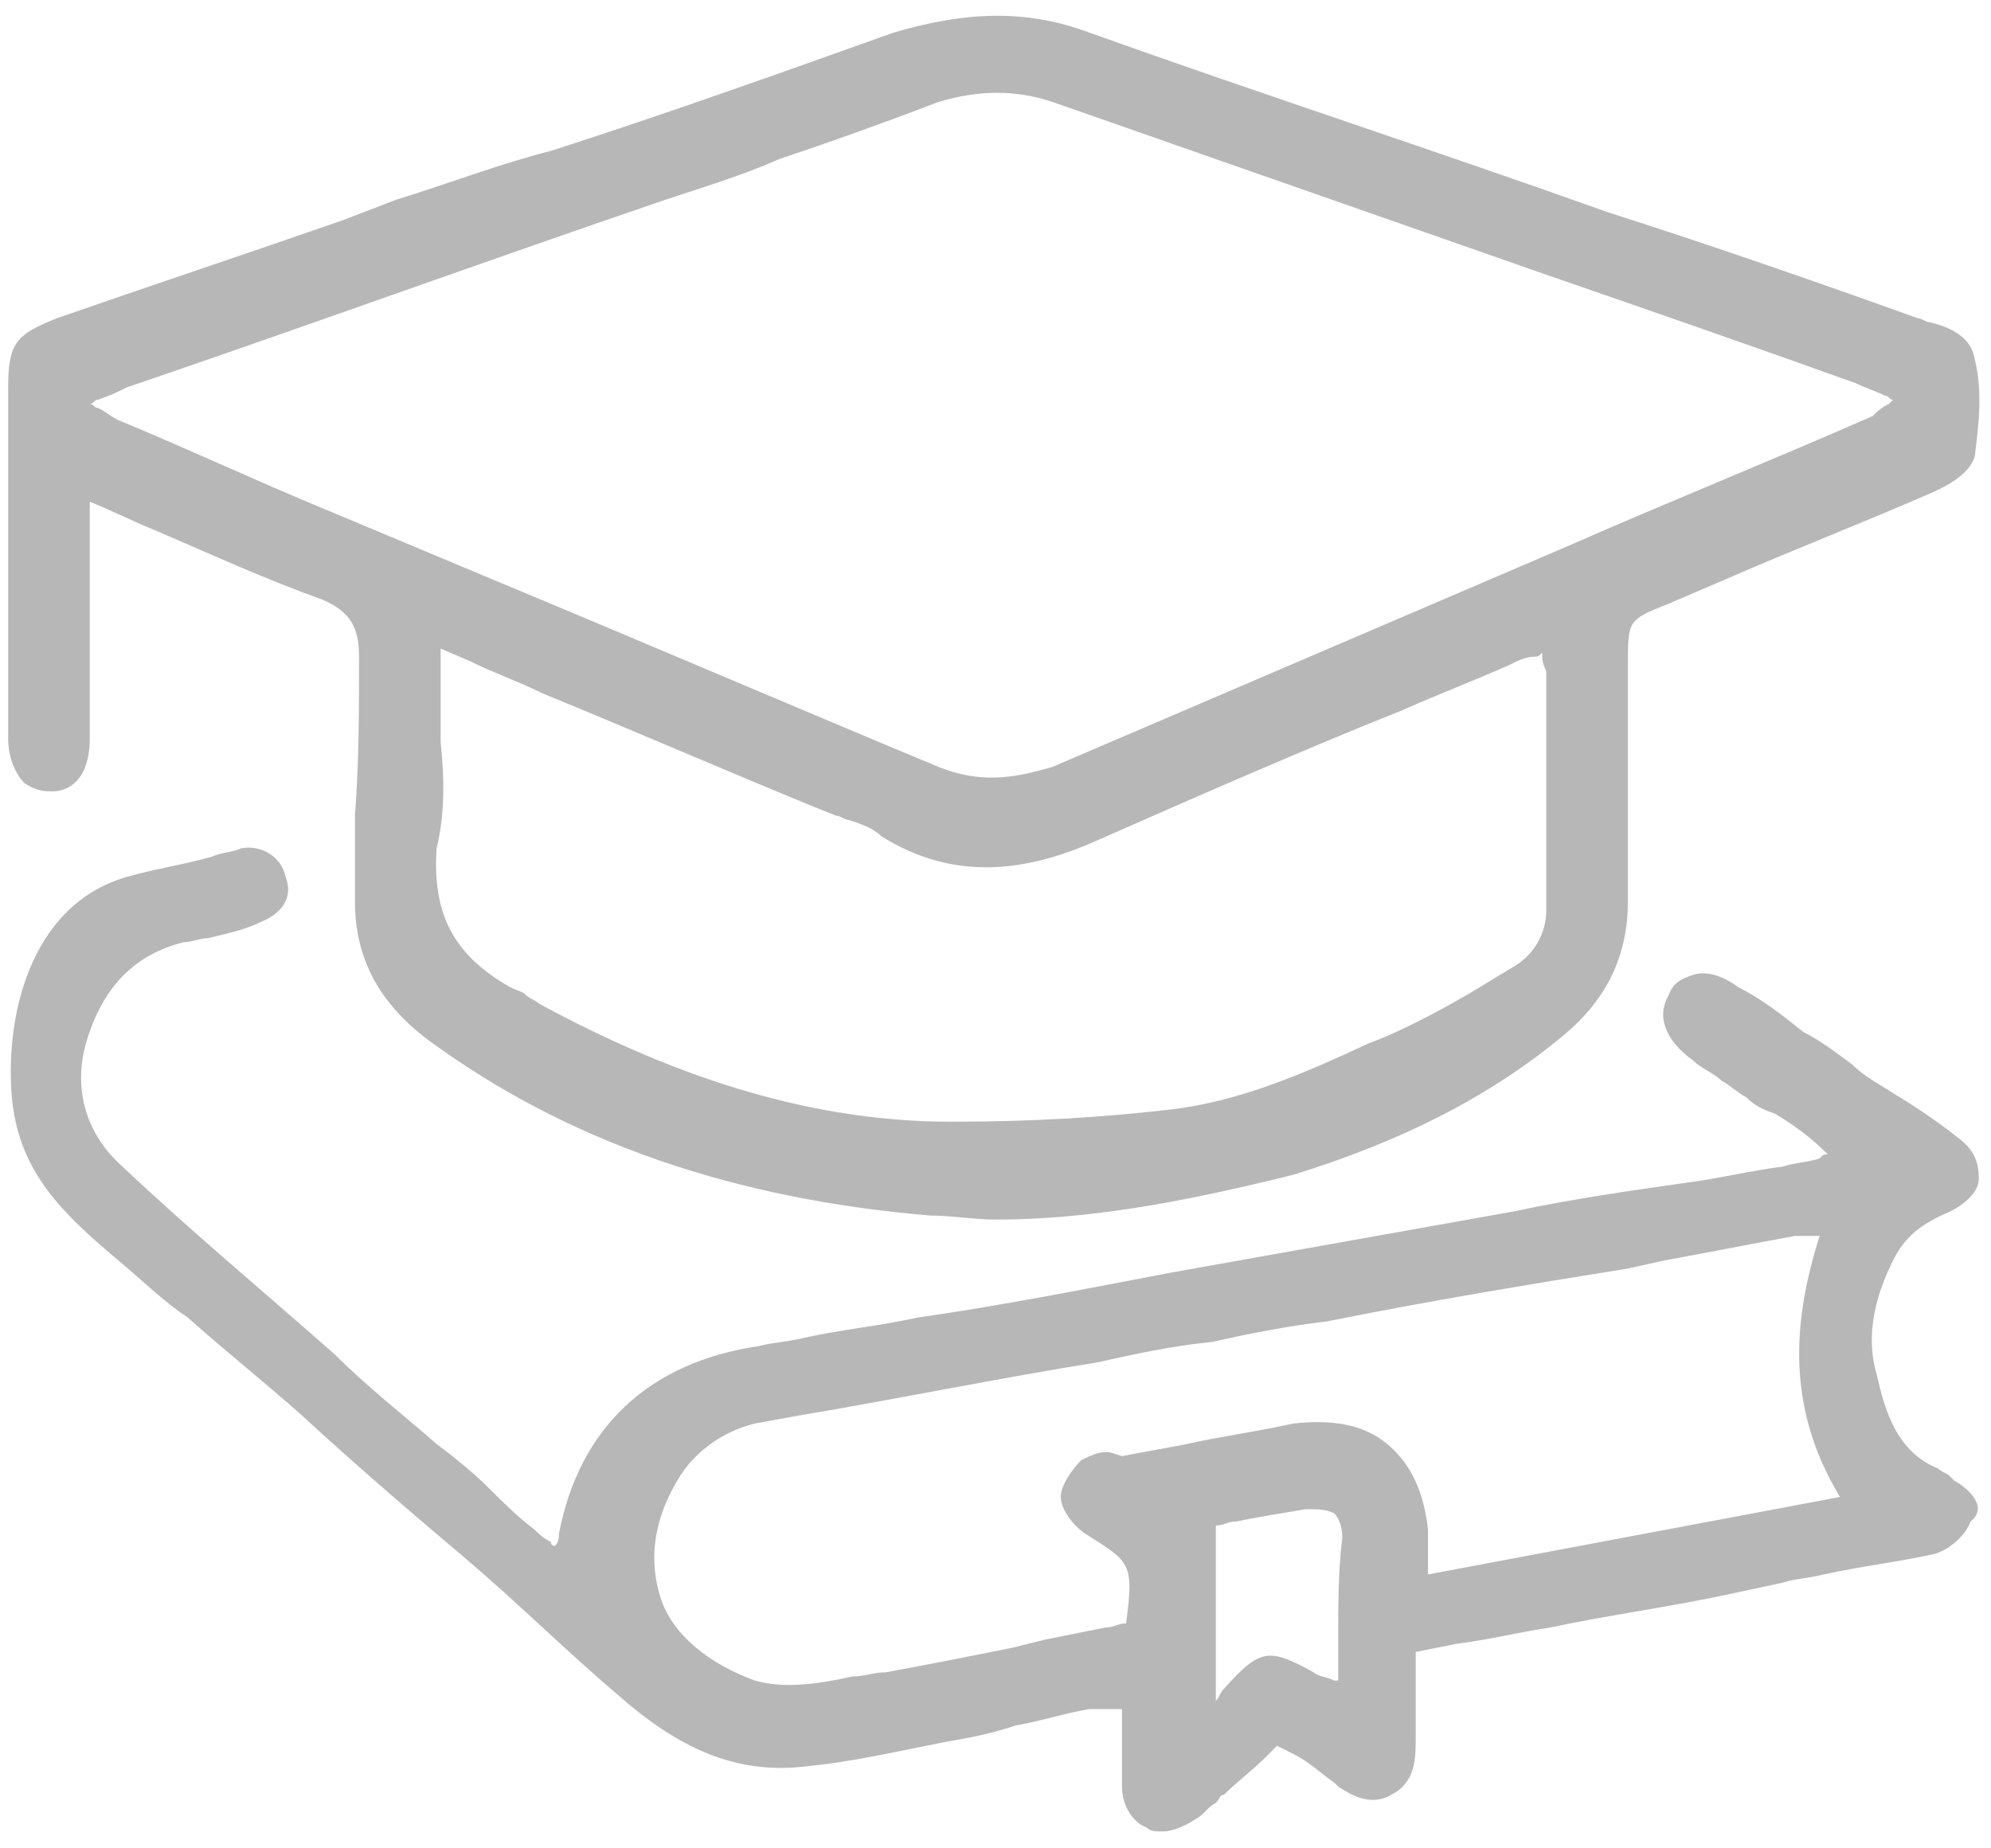 <?xml version="1.0" encoding="utf-8"?>
<!-- Generator: Adobe Illustrator 19.0.0, SVG Export Plug-In . SVG Version: 6.00 Build 0)  -->
<svg version="1.1" id="Layer_1" xmlns="http://www.w3.org/2000/svg" xmlns:xlink="http://www.w3.org/1999/xlink" x="0px" y="0px"
	 viewBox="0 0 48.8 45.3" style="enable-background:new 0 0 48.8 45.3;" xml:space="preserve">
<style type="text/css">
	.st0{fill:none;}
	.st1{fill:#B7B7B7;}
</style>
<g id="XMLID_1_">
	<path id="XMLID_2_" class="st0" d="M12.6,24.3c0.1,0.1,0.2,0.1,0.4,0.2c0.1,0.1,0.2,0.1,0.3,0.2c3.5,2,6.8,2.9,10.1,2.9
		c0,0,0.1,0,0.1,0c1.8,0,3.6-0.2,5.3-0.3c1.7-0.2,3.3-0.9,4.8-1.6l0.5-0.2c0.9-0.4,1.7-0.9,2.6-1.4l0.6-0.3c0.5-0.3,0.8-0.8,0.8-1.4
		l0-2.1c0-1.2,0-2.4,0-3.7c0-0.1,0-0.3-0.1-0.4c0,0,0-0.1,0-0.1c-0.1,0-0.1,0-0.2,0.1c-0.2,0.1-0.4,0.1-0.6,0.2
		c-0.9,0.4-1.7,0.7-2.6,1.1c-2.5,1-5,2.1-7.5,3.2c-2,0.9-3.6,0.8-5.3-0.1c-0.3-0.2-0.6-0.3-0.8-0.4c-0.1,0-0.2-0.1-0.3-0.1l-0.5-0.2
		c-2.2-0.9-4.5-1.9-6.7-2.8c-0.6-0.3-1.2-0.5-1.8-0.8l-0.7-0.3c0,0.1,0,0.2,0,0.2c0,0.3,0,0.6,0,0.8c0,0.4,0,0.9,0,1.3
		c0,0.9,0.1,1.8,0,2.8C10.6,22.5,11.2,23.5,12.6,24.3z"/>
	<path id="XMLID_3_" class="st0" d="M45.9,10.2c0.1-0.1,0.3-0.1,0.4-0.3c0,0,0.1-0.1,0.1-0.1c-0.1,0-0.2-0.1-0.2-0.1
		c-0.3-0.1-0.5-0.3-0.7-0.3c-2.6-0.9-5.2-1.8-7.7-2.7c-4-1.4-8-2.8-12-4.2c-1-0.3-1.9-0.3-2.8,0C21.7,3,20.3,3.5,19,3.9
		c-0.9,0.3-1.9,0.6-2.8,1C11.9,6.4,7.5,7.9,3.1,9.4C2.9,9.5,2.7,9.6,2.4,9.8c-0.1,0-0.1,0.1-0.2,0.1c0.1,0,0.1,0.1,0.2,0.1
		c0.2,0.1,0.4,0.2,0.5,0.3c1.7,0.7,3.4,1.5,5.1,2.2l4.3,1.8c3.6,1.5,7.1,3,10.7,4.5c0.9,0.4,1.8,0.4,2.8,0c4.2-1.8,8.4-3.6,12.6-5.4
		C41,12.3,43.5,11.3,45.9,10.2z"/>
	<path id="XMLID_4_" class="st0" d="M31.9,36.9c-0.6,0.1-1.1,0.2-1.7,0.3c-0.2,0-0.3,0.1-0.5,0.1v4.3c0.1-0.1,0.2-0.2,0.2-0.3
		c0.9-0.9,1-1,2.2-0.4c0.2,0.1,0.3,0.1,0.5,0.2c0,0,0.1,0,0.1,0c0-0.3,0-0.7,0-1c0-0.9,0-1.8,0-2.6c0-0.3-0.1-0.5-0.2-0.6
		C32.4,36.9,32.2,36.9,31.9,36.9z"/>
	<path id="XMLID_5_" class="st0" d="M31.5,34.8c0.9-0.2,1.7,0,2.3,0.5c0.6,0.5,1,1.2,1,2.1c0,0.3,0,0.5,0,0.8l0,0.3L45,36.7
		c-1.5-2.3-1.1-4.5-0.5-6.4c0,0-0.1,0-0.1,0c-0.2,0-0.3,0-0.5,0c-1.1,0.2-2.1,0.4-3.2,0.6L39.8,31c-2.5,0.4-4.9,0.9-7.4,1.3
		c-0.9,0.2-1.9,0.4-2.8,0.5c-0.9,0.2-1.8,0.4-2.8,0.5c-2.4,0.5-4.8,0.9-7.3,1.3L18.5,35c-0.8,0.1-1.5,0.6-1.9,1.4
		c-0.6,1-0.8,2-0.4,2.9c0.3,0.9,1.2,1.6,2.3,2c0.7,0.2,1.6,0.1,2.4-0.1c0.3,0,0.5-0.1,0.8-0.1c1-0.1,2.1-0.4,3.1-0.6l0.8-0.2
		c0.5-0.1,1-0.2,1.5-0.3c0.2,0,0.4-0.1,0.5-0.1c0.2-1.5,0.2-1.5-1-2.2l0,0c-0.2-0.2-0.6-0.6-0.6-0.9c0-0.4,0.3-0.7,0.6-0.9
		c0.2-0.1,0.4-0.2,0.6-0.2c0.1,0,0.1,0,0.2,0c0.5-0.1,1.1-0.2,1.6-0.3C29.8,35.1,30.6,35,31.5,34.8z"/>
	<path id="XMLID_30_" class="st1" d="M1.3,19.4c0.3,0,0.9-0.2,0.9-1.3c0-0.5,0-1.1,0-1.6c0-0.3,0-0.5,0-0.8l0-3.4
		c0.5,0.2,1.1,0.5,1.6,0.7c1.4,0.6,2.7,1.2,4.1,1.7c0.7,0.3,0.9,0.7,0.9,1.4c0,1.3,0,2.6-0.1,3.9c0,0.7,0,1.4,0,2.1
		c0,1.4,0.6,2.5,1.8,3.4c3.4,2.5,7.5,3.9,12.3,4.3c0.5,0,1.1,0.1,1.6,0.1c2.2,0,4.5-0.4,7.3-1.1c2.6-0.8,4.8-1.9,6.6-3.4
		c1.1-0.9,1.6-2,1.6-3.3c0-1.4,0-2.9,0-4.3l0-1.5c0-1.1,0-1.1,1-1.5l1.4-0.6c1.6-0.7,3.4-1.4,5-2.1c0.7-0.3,1-0.6,1.1-0.9
		c0.1-0.8,0.2-1.6,0-2.4c-0.1-0.6-0.7-0.8-1.1-0.9c-0.1,0-0.2-0.1-0.3-0.1c-2.5-0.9-5.1-1.8-7.6-2.6c-4.2-1.5-8.5-2.9-12.7-4.4
		c-1.6-0.6-3.1-0.5-4.8,0c-2.8,1-5.6,2-8.4,2.9C12.3,4,11,4.5,9.7,4.9L8.4,5.4C6.1,6.2,3.7,7,1.4,7.8C0.4,8.2,0.2,8.4,0.2,9.5
		c0,1.1,0,2.2,0,3.3l0,0.8c0,1.5,0,3,0,4.5c0,0.5,0.2,0.9,0.4,1.1C0.9,19.4,1.1,19.4,1.3,19.4z M23,18.8c-3.6-1.5-7.1-3-10.7-4.5
		l-4.3-1.8c-1.7-0.7-3.4-1.5-5.1-2.2c-0.2-0.1-0.3-0.2-0.5-0.3c-0.1,0-0.1-0.1-0.2-0.1c0.1,0,0.1-0.1,0.2-0.1
		c0.3-0.1,0.5-0.2,0.7-0.3c4.4-1.5,8.8-3.1,13.2-4.6c0.9-0.3,1.9-0.6,2.8-1C20.3,3.5,21.7,3,23,2.5c1-0.3,1.9-0.3,2.8,0
		c4,1.4,8,2.8,12,4.2c2.6,0.9,5.2,1.8,7.7,2.7c0.2,0.1,0.5,0.2,0.7,0.3c0.1,0,0.1,0.1,0.2,0.1c0,0-0.1,0.1-0.1,0.1
		c-0.2,0.1-0.3,0.2-0.4,0.3c-2.5,1.1-5,2.1-7.5,3.2c-4.2,1.8-8.4,3.6-12.6,5.4C24.8,19.1,24,19.2,23,18.8z M10.8,18.2
		c0-0.4,0-0.9,0-1.3c0-0.3,0-0.5,0-0.8c0-0.1,0-0.2,0-0.2l0.7,0.3c0.6,0.3,1.2,0.5,1.8,0.8c2.2,0.9,4.5,1.9,6.7,2.8l0.5,0.2
		c0.1,0,0.2,0.1,0.3,0.1c0.3,0.1,0.6,0.2,0.8,0.4c1.6,1,3.3,1,5.3,0.1c2.5-1.1,5-2.2,7.5-3.2c0.9-0.4,1.7-0.7,2.6-1.1
		c0.2-0.1,0.4-0.2,0.6-0.2c0.1,0,0.1,0,0.2-0.1c0,0,0,0.1,0,0.1c0,0.2,0.1,0.3,0.1,0.4c0,1.2,0,2.4,0,3.7l0,2.1
		c0,0.6-0.3,1.1-0.8,1.4L36.6,24c-0.8,0.5-1.7,1-2.6,1.4l-0.5,0.2c-1.5,0.7-3.1,1.4-4.8,1.6c-1.7,0.2-3.5,0.3-5.3,0.3
		c0,0-0.1,0-0.1,0c-3.3,0-6.6-1-10.1-2.9c-0.1-0.1-0.2-0.1-0.3-0.2c-0.1-0.1-0.2-0.1-0.4-0.2c-1.4-0.8-1.9-1.8-1.8-3.4
		C10.9,20,10.9,19.1,10.8,18.2z"/>
	<path id="XMLID_34_" class="st1" d="M47.9,36.3c0,0-0.1-0.1-0.1-0.1c-0.1-0.1-0.2-0.1-0.3-0.2c-1-0.4-1.3-1.4-1.5-2.3
		c-0.3-1,0-2,0.4-2.8c0.3-0.6,0.7-0.9,1.4-1.2c0.4-0.2,0.7-0.5,0.7-0.8c0-0.4-0.1-0.7-0.5-1c-0.5-0.4-1.1-0.8-1.6-1.1
		c-0.3-0.2-0.7-0.4-1-0.7c-0.4-0.3-0.8-0.6-1.2-0.8c-0.5-0.4-1-0.8-1.6-1.1c-0.4-0.3-0.8-0.4-1.1-0.3c-0.3,0.1-0.5,0.2-0.6,0.5
		c-0.3,0.5-0.1,1.1,0.6,1.6c0.2,0.2,0.5,0.3,0.7,0.5c0.2,0.1,0.4,0.3,0.6,0.4c0.2,0.2,0.4,0.3,0.7,0.4c0.5,0.3,0.9,0.6,1.3,1
		c-0.1,0-0.1,0-0.2,0.1c-0.3,0.1-0.6,0.1-0.9,0.2c-0.8,0.1-1.6,0.3-2.4,0.4c-1.4,0.2-2.8,0.4-4.2,0.7c-2.8,0.5-5.6,1-8.4,1.5
		c-2.1,0.4-4.1,0.8-6.2,1.1c-0.9,0.2-1.9,0.3-2.8,0.5c-0.4,0.1-0.7,0.1-1.1,0.2c-2.7,0.4-4.4,2-4.9,4.6c0,0.1,0,0.2-0.1,0.3
		c0,0-0.1,0-0.1-0.1c-0.2-0.1-0.3-0.2-0.4-0.3c-0.4-0.3-0.8-0.7-1.1-1c-0.4-0.4-0.9-0.8-1.3-1.1c-0.8-0.7-1.7-1.4-2.5-2.2
		c-1.7-1.5-3.5-3-5.2-4.6c-0.9-0.8-1.2-1.9-0.9-3c0.4-1.4,1.2-2.2,2.4-2.5c0.2,0,0.4-0.1,0.6-0.1c0.4-0.1,0.9-0.2,1.3-0.4
		c0.5-0.2,0.8-0.6,0.6-1.1c-0.1-0.5-0.6-0.8-1.1-0.7c-0.2,0.1-0.5,0.1-0.7,0.2c-0.7,0.2-1.4,0.3-2.1,0.5C0.7,22.2,0.1,25,0.3,27
		c0.2,1.8,1.3,2.8,2.6,3.9c0.6,0.5,1.1,1,1.7,1.4c0.9,0.8,1.9,1.6,2.8,2.4c1.3,1.2,2.7,2.4,4,3.5c1.3,1.1,2.5,2.3,3.8,3.4
		c1.6,1.4,3,1.9,4.6,1.7c1-0.1,1.9-0.3,2.9-0.5l0.5-0.1c0.6-0.1,1.1-0.2,1.7-0.4c0.6-0.1,1.2-0.3,1.8-0.4c0.2,0,0.4,0,0.6,0
		c0.1,0,0.1,0,0.2,0l0,0.2c0,0.2,0,0.5,0,0.7c0,0.1,0,0.3,0,0.4c0,0.2,0,0.4,0,0.6c0,0.5,0.3,0.9,0.6,1c0.1,0.1,0.2,0.1,0.4,0.1
		c0.2,0,0.5-0.1,0.8-0.3c0.2-0.1,0.3-0.3,0.5-0.4c0.1-0.1,0.1-0.2,0.2-0.2c0.3-0.3,0.7-0.6,1-0.9l0.3-0.3l0.4,0.2
		c0.4,0.2,0.7,0.5,1,0.7l0.1,0.1c0.3,0.2,0.8,0.5,1.3,0.2c0.6-0.3,0.6-0.9,0.6-1.4l0-2.1l1-0.2c0.8-0.1,1.6-0.3,2.3-0.4
		c1.4-0.3,2.9-0.5,4.3-0.8l1.4-0.3c0.3-0.1,0.6-0.1,1-0.2c0.9-0.2,1.8-0.3,2.7-0.5c0.4-0.1,0.8-0.5,0.9-0.8
		C48.8,36.9,48.1,36.4,47.9,36.3z M27.1,35.6c-0.2,0-0.4,0.1-0.6,0.2C26.3,36,26,36.4,26,36.7c0,0.3,0.3,0.7,0.6,0.9l0,0
		c1.1,0.7,1.2,0.7,1,2.2c-0.2,0-0.3,0.1-0.5,0.1c-0.5,0.1-1,0.2-1.5,0.3l-0.8,0.2c-1,0.2-2,0.4-3.1,0.6c-0.3,0-0.5,0.1-0.8,0.1
		c-0.9,0.2-1.7,0.3-2.4,0.1c-1.1-0.4-2-1.1-2.3-2c-0.3-0.9-0.2-1.9,0.4-2.9c0.4-0.7,1.1-1.2,1.9-1.4l1.1-0.2
		c2.4-0.4,4.8-0.9,7.3-1.3c0.9-0.2,1.8-0.4,2.8-0.5c0.9-0.2,1.9-0.4,2.8-0.5c2.5-0.5,4.9-0.9,7.4-1.3l0.9-0.2
		c1.1-0.2,2.1-0.4,3.2-0.6c0.1,0,0.3,0,0.5,0c0,0,0.1,0,0.1,0c-0.6,1.9-0.9,4.1,0.5,6.4l-10.1,1.9l0-0.3c0-0.3,0-0.6,0-0.8
		c-0.1-0.9-0.4-1.6-1-2.1c-0.6-0.5-1.4-0.6-2.3-0.5c-0.9,0.2-1.7,0.3-2.6,0.5c-0.5,0.1-1.1,0.2-1.6,0.3
		C27.2,35.6,27.2,35.6,27.1,35.6z M32.8,40.2c0,0.3,0,0.6,0,1c0,0-0.1,0-0.1,0c-0.2-0.1-0.4-0.1-0.5-0.2c-1.1-0.6-1.3-0.6-2.2,0.4
		c-0.1,0.1-0.1,0.2-0.2,0.3v-4.3c0.2,0,0.3-0.1,0.5-0.1c0.5-0.1,1.1-0.2,1.7-0.3c0.3,0,0.5,0,0.7,0.1c0.1,0.1,0.2,0.3,0.2,0.6
		C32.8,38.5,32.8,39.3,32.8,40.2z"/>
</g>
</svg>
